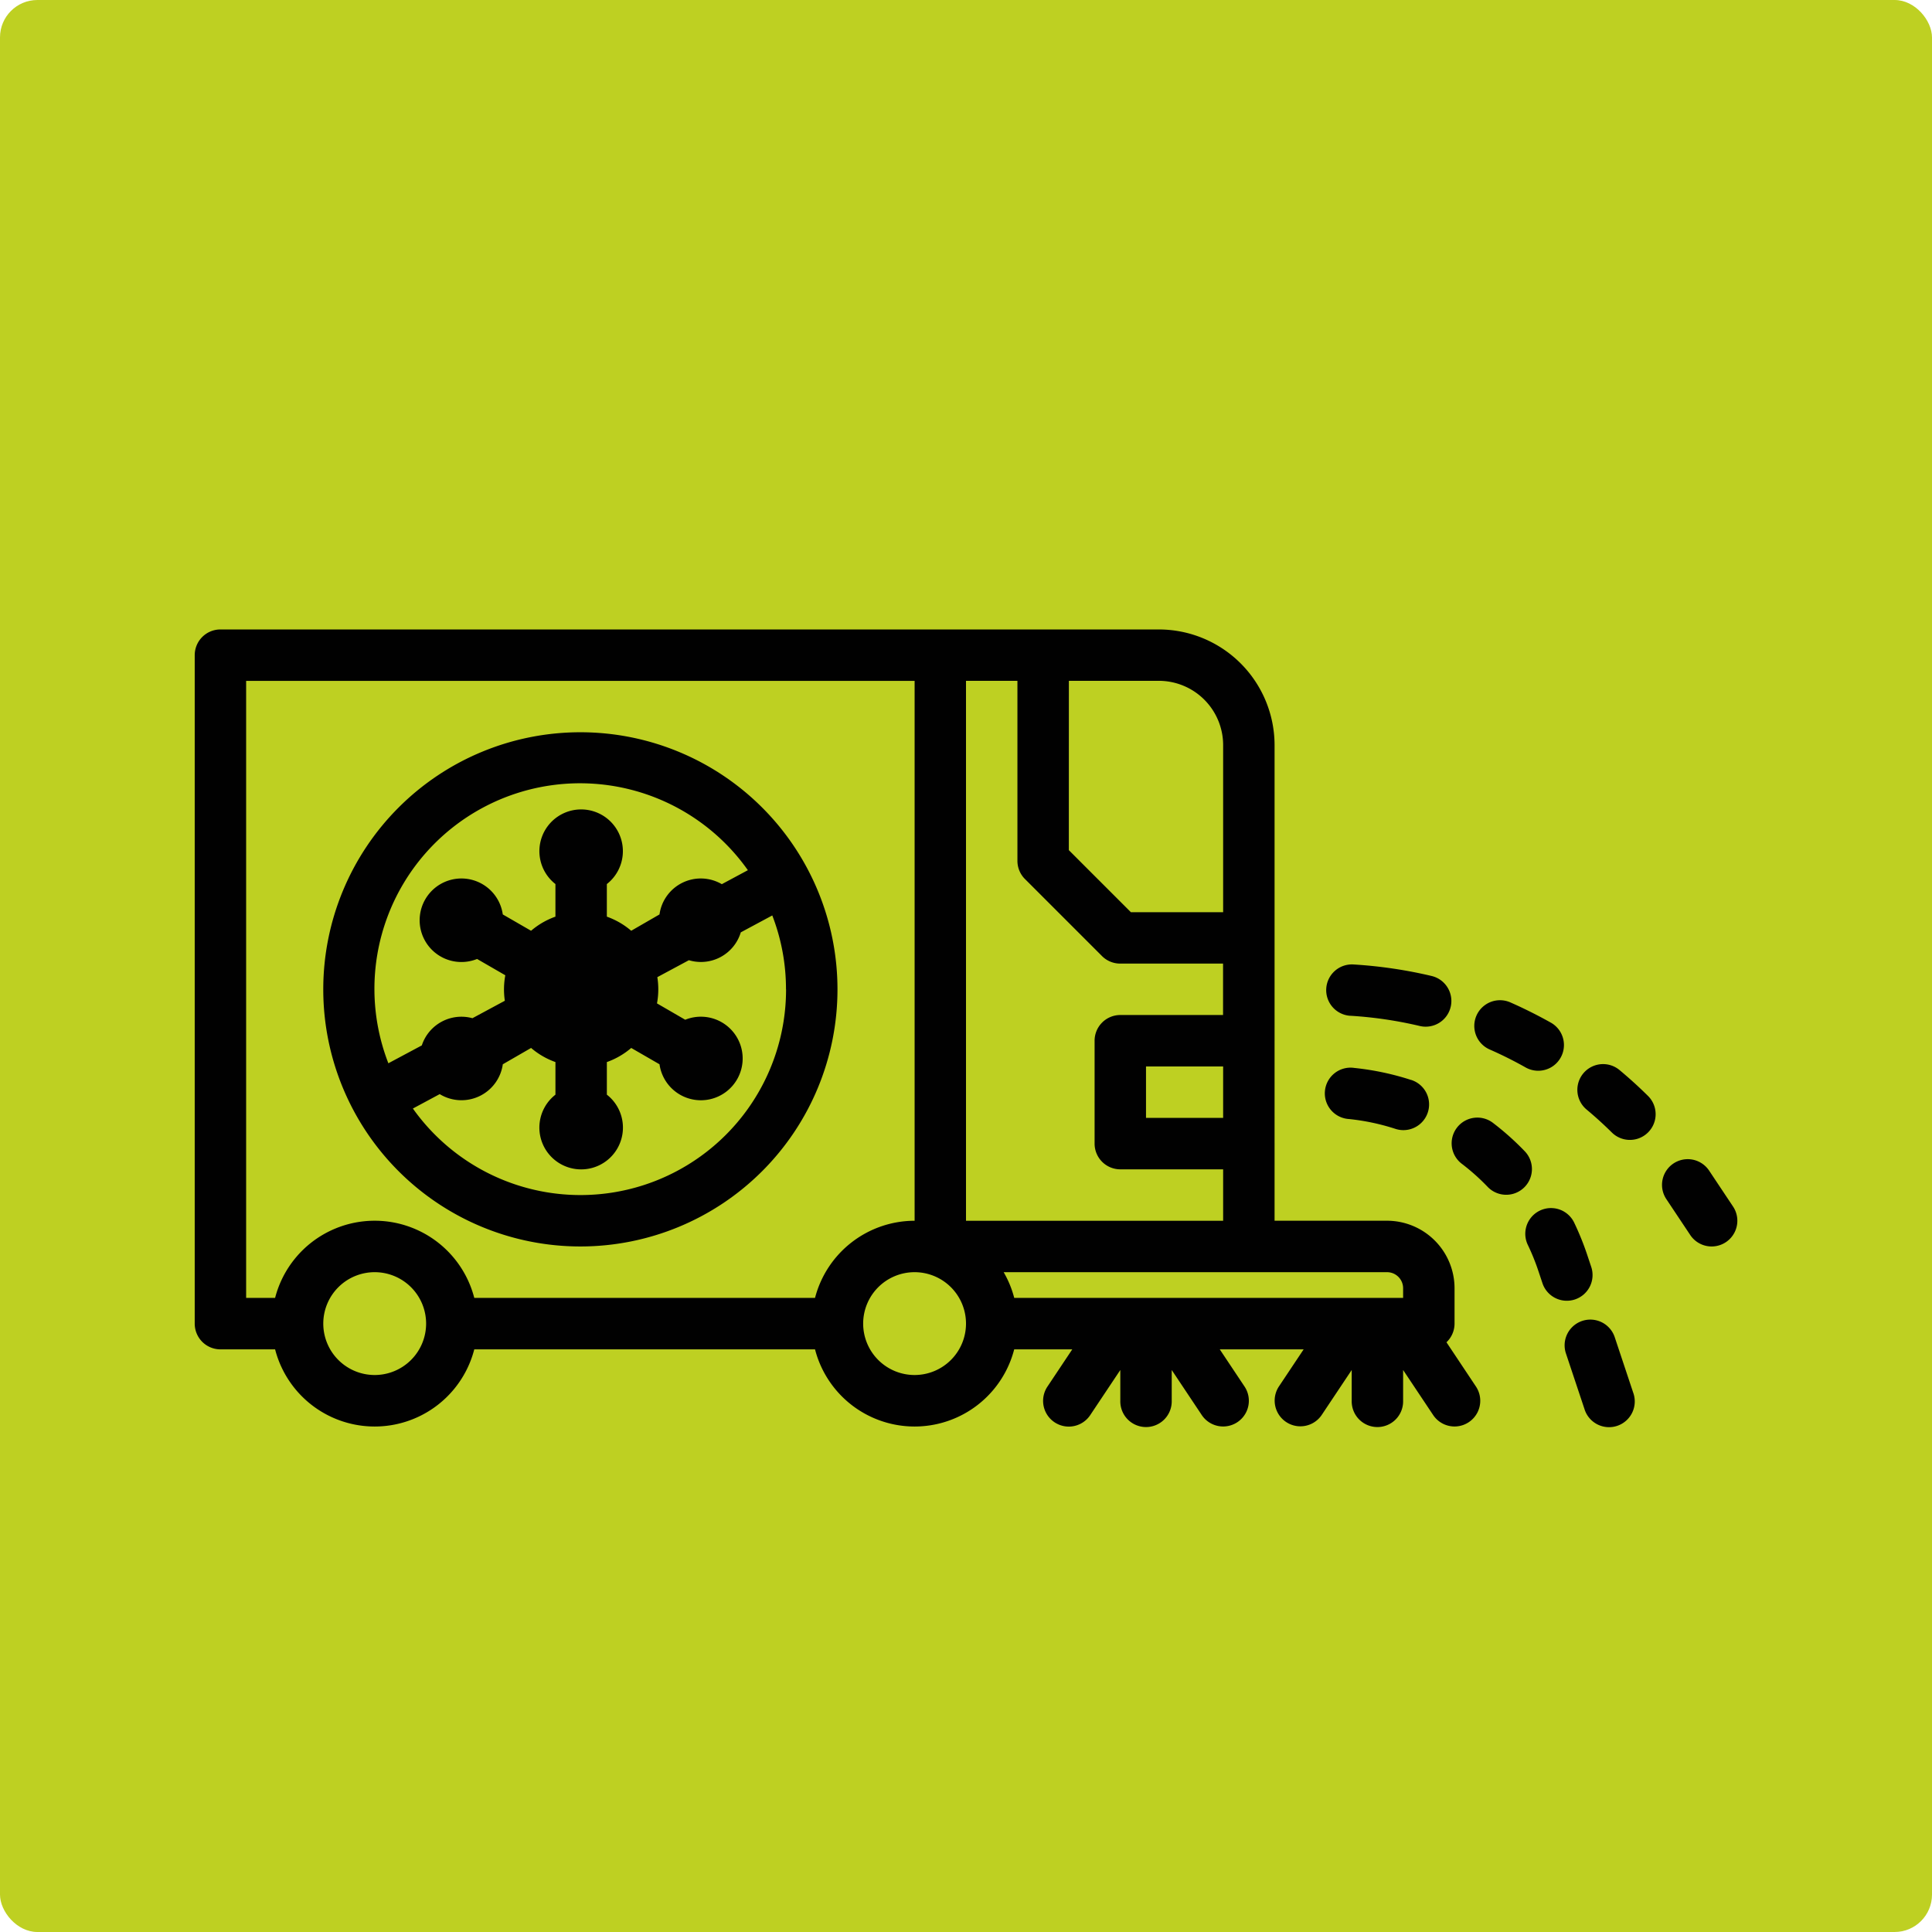 <svg xmlns="http://www.w3.org/2000/svg" viewBox="0 0 155 155"><rect width="155" height="155" rx="3" style="fill:#bed022"/><path d="M63.064,79.374a16.493,16.493,0,0,1-29.939,9.561l2.152-1.156a3.35,3.35,0,0,0,5.062-2.394l2.269-1.31a6.181,6.181,0,0,0,1.954,1.132v2.616a3.352,3.352,0,1,0,4.705.579,3.311,3.311,0,0,0-.58-.579V85.207a6.175,6.175,0,0,0,1.955-1.132l2.269,1.31a3.352,3.352,0,1,0,2.063-3.573L52.709,80.5a6.149,6.149,0,0,0,.027-2.105l2.532-1.36a3.34,3.34,0,0,0,4.163-2.234v0l2.527-1.357a16.4,16.4,0,0,1,1.1,5.93m-31.9,5.93A16.493,16.493,0,0,1,60,69.813L57.91,70.935a3.345,3.345,0,0,0-5,2.428l-2.269,1.31a6.186,6.186,0,0,0-1.955-1.132V70.926a3.349,3.349,0,1,0-4.125,0v2.615a6.186,6.186,0,0,0-1.955,1.132l-2.269-1.31a3.351,3.351,0,1,0-2.062,3.573l2.265,1.308a6.152,6.152,0,0,0-.038,2.044l-2.6,1.4a3.345,3.345,0,0,0-4.061,2.182ZM46.562,58.747A20.627,20.627,0,1,0,67.189,79.374,20.627,20.627,0,0,0,46.562,58.747" style="fill:#010101"/><path d="M112.569,104.126h-31.2a8.179,8.179,0,0,0-.848-2.062H111.28a1.29,1.29,0,0,1,1.289,1.289ZM98.13,89.687H91.942V85.562H98.13ZM77.5,97.938V54.621h4.126V69.06a2.063,2.063,0,0,0,.6,1.459l6.188,6.188a2.063,2.063,0,0,0,1.459.6h8.25v4.125H89.88A2.063,2.063,0,0,0,87.817,83.5V91.75a2.063,2.063,0,0,0,2.063,2.063h8.25v4.125Zm-4.125,12.376a4.125,4.125,0,1,1,4.125-4.125,4.125,4.125,0,0,1-4.125,4.125m-7.99-6.188H38.05a8.251,8.251,0,0,0-15.979,0H19.747v-49.5H73.378V97.938a8.266,8.266,0,0,0-7.99,6.188m-35.327,6.188a4.125,4.125,0,1,1,4.125-4.125,4.125,4.125,0,0,1-4.125,4.125M85.754,54.621h7.22a5.162,5.162,0,0,1,5.156,5.157V73.186h-7.4l-4.98-4.98Zm30.293,53.066a2.059,2.059,0,0,0,.648-1.5v-2.836a5.422,5.422,0,0,0-5.415-5.415h-9.024V59.778A9.292,9.292,0,0,0,92.974,50.5H17.685a2.062,2.062,0,0,0-2.063,2.062v53.631a2.063,2.063,0,0,0,2.063,2.063h4.386a8.251,8.251,0,0,0,15.979,0H65.388a8.251,8.251,0,0,0,15.979,0h4.658l-1.987,2.981a2.062,2.062,0,0,0,3.42,2.306l.012-.018,2.41-3.613v2.469a2.063,2.063,0,1,0,4.125,0v-2.469l2.409,3.613a2.062,2.062,0,0,0,3.432-2.288l-1.987-2.981h6.73l-1.988,2.981a2.063,2.063,0,0,0,3.421,2.306l.012-.018,2.41-3.613v2.469a2.063,2.063,0,1,0,4.125,0v-2.469l2.41,3.613a2.062,2.062,0,0,0,3.432-2.288Z" style="fill:#010101"/><path d="M129.546,107.279a2.063,2.063,0,1,0-3.914,1.306l1.482,4.444a2.063,2.063,0,1,0,3.914-1.3Z" style="fill:#010101"/><path d="M126.361,104.249a2.063,2.063,0,0,0,1.3-2.609h0l-.323-.968a22.535,22.535,0,0,0-1.059-2.611,2.063,2.063,0,0,0-3.717,1.79,18.117,18.117,0,0,1,.862,2.126l.323.969a2.063,2.063,0,0,0,2.609,1.305Z" style="fill:#010101"/><path d="M122.351,92.387a22.193,22.193,0,0,0-2.54-2.275,2.063,2.063,0,1,0-2.507,3.276,18.046,18.046,0,0,1,2.066,1.851,2.063,2.063,0,0,0,2.981-2.852" style="fill:#010101"/><path d="M113.206,86.641a22.124,22.124,0,0,0-4.551-.963,2.063,2.063,0,1,0-.423,4.1,17.979,17.979,0,0,1,3.7.782,2.062,2.062,0,1,0,1.317-3.909l-.042-.014" style="fill:#010101"/><path d="M137.119,93.916a2.062,2.062,0,1,0-3.432,2.288l1.918,2.879a2.062,2.062,0,0,0,3.432-2.288Z" style="fill:#010101"/><path d="M129.919,85.838a2.063,2.063,0,0,0-2.642,3.169c.71.591,1.4,1.22,2.058,1.87a2.063,2.063,0,0,0,2.914-2.92l-.011-.011c-.739-.734-1.52-1.442-2.319-2.108" style="fill:#010101"/><path d="M121.153,80.411a2.063,2.063,0,0,0-1.658,3.778c1,.438,1.982.93,2.929,1.465a2.063,2.063,0,0,0,2.029-3.592c-1.068-.6-2.178-1.158-3.3-1.651" style="fill:#010101"/><path d="M116.385,80.783a2.063,2.063,0,0,0-1.532-2.483,36.873,36.873,0,0,0-6.245-.922,2.063,2.063,0,1,0-.287,4.116l.037,0a32.715,32.715,0,0,1,5.543.818,2.06,2.06,0,0,0,2.482-1.525v-.006Z" style="fill:#010101"/></svg>